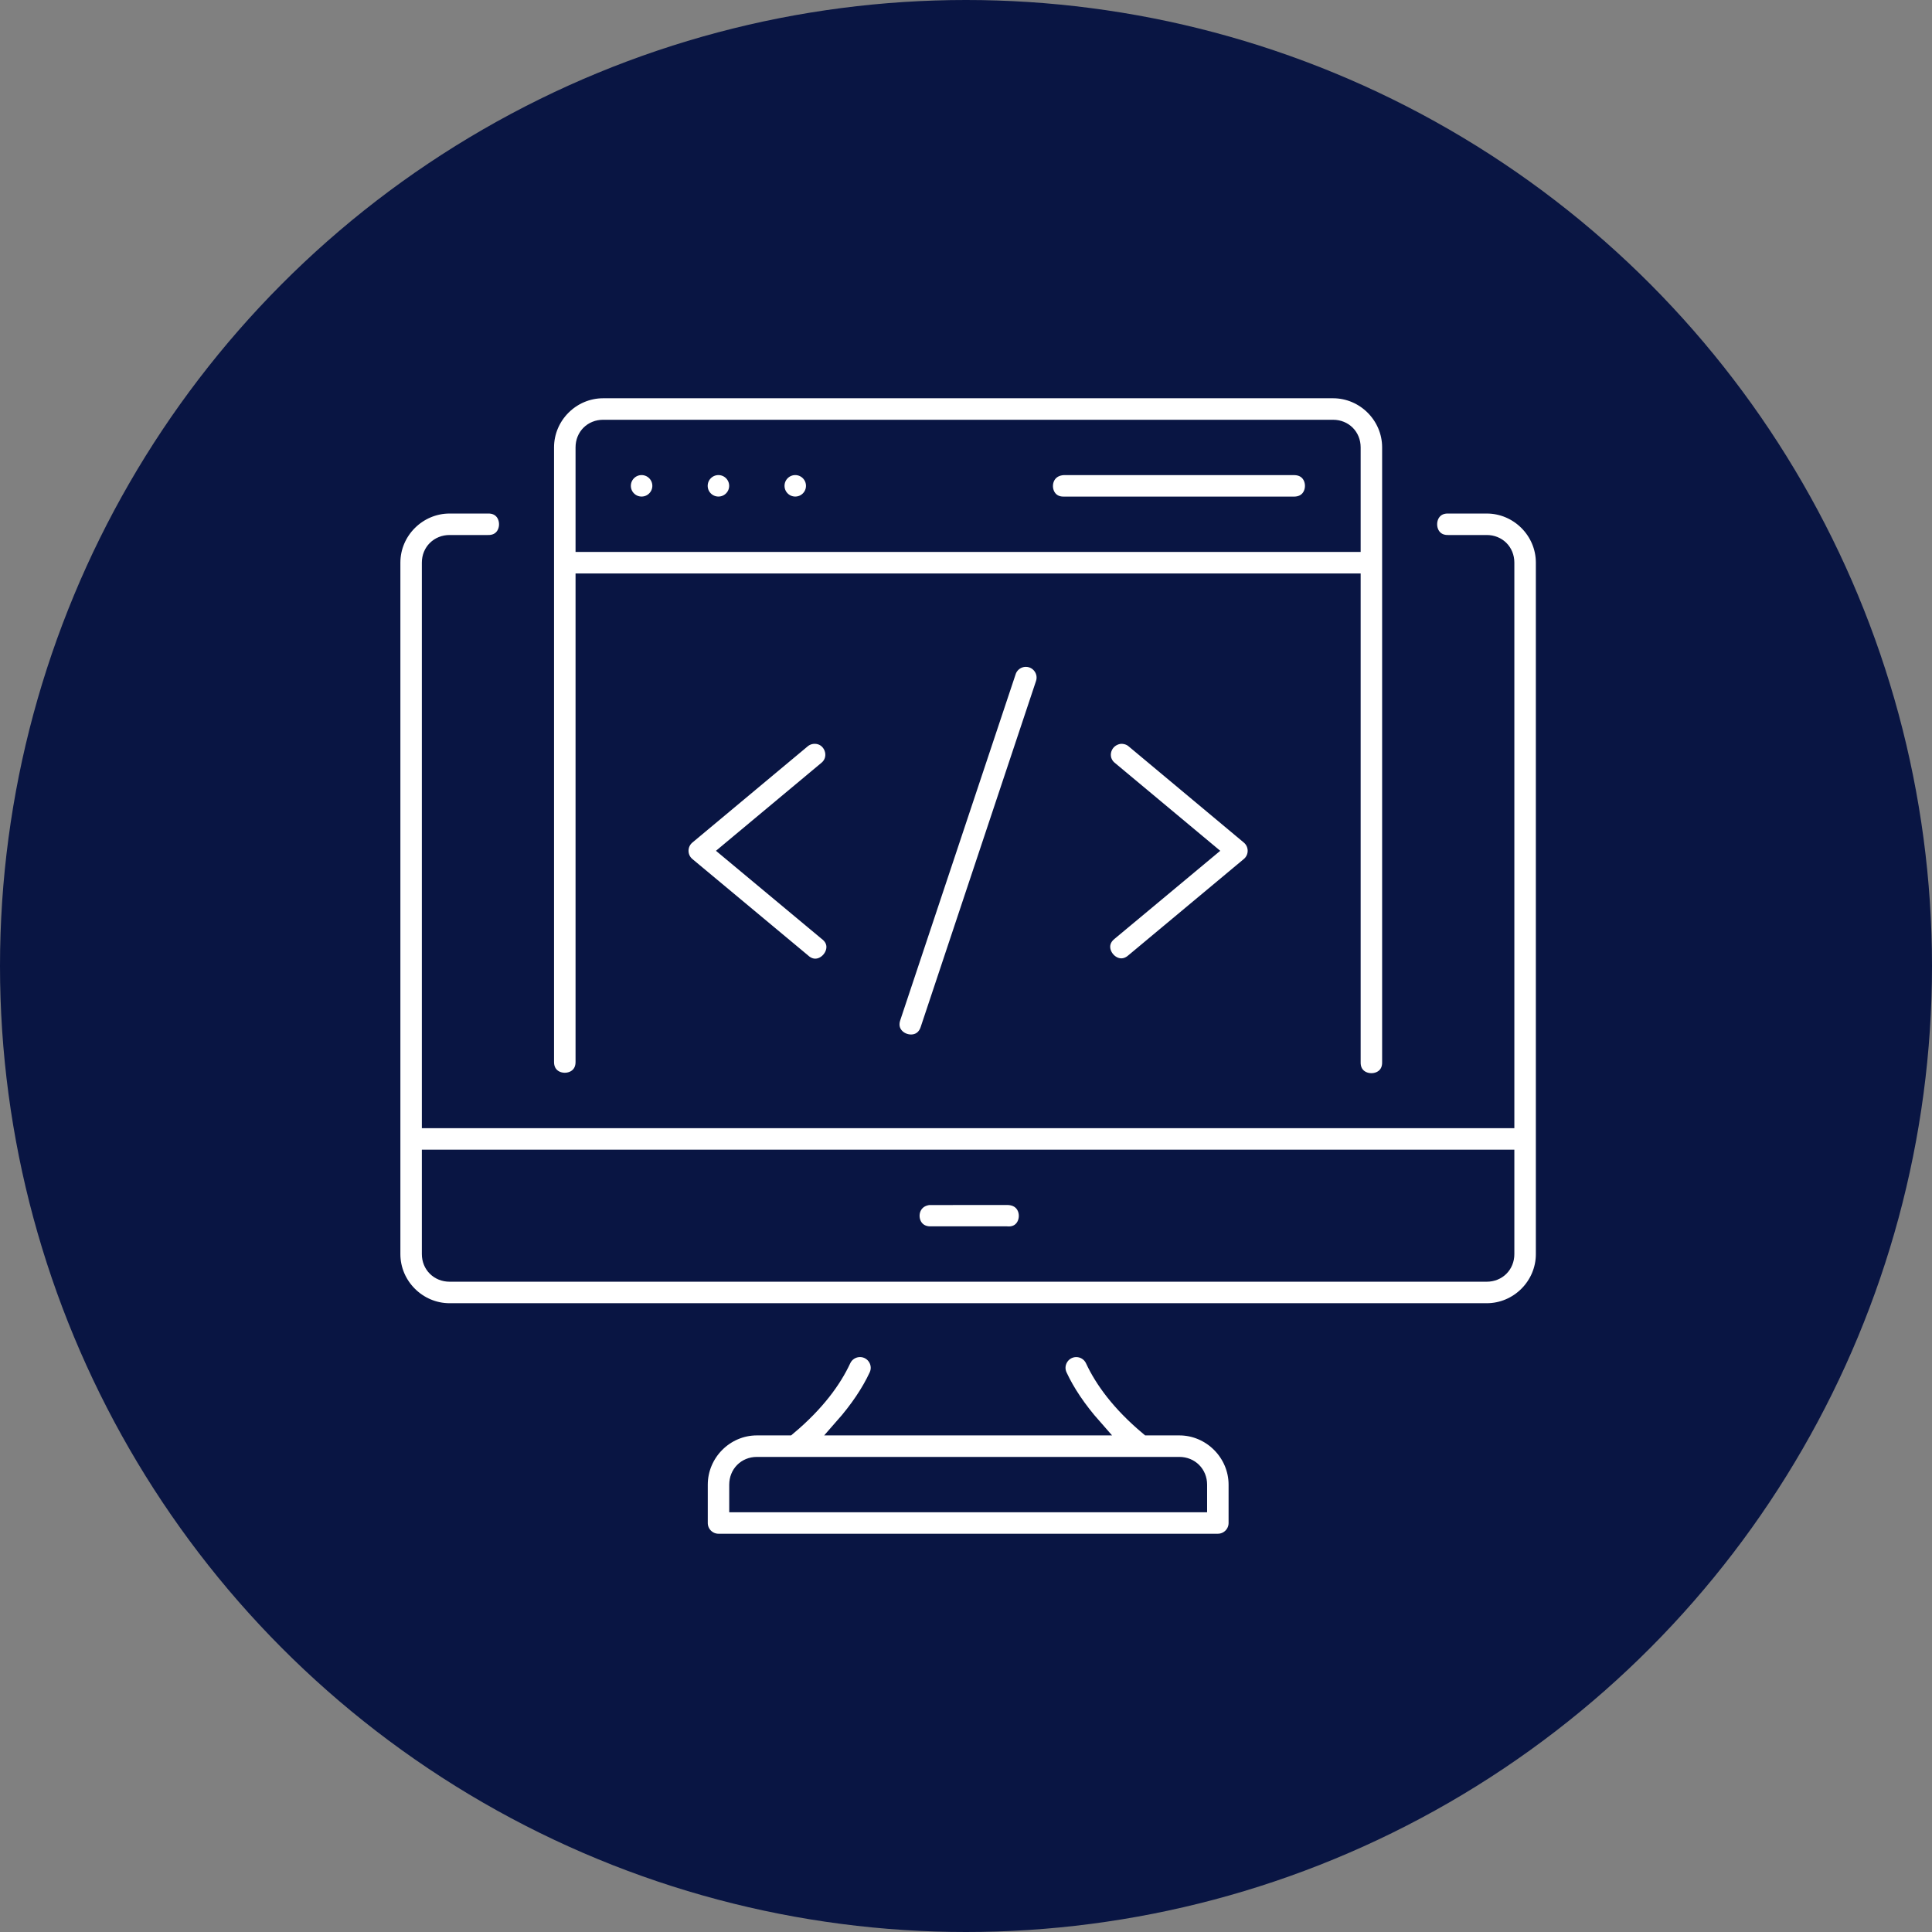 <svg width="114" height="114" viewBox="0 0 114 114" fill="none" xmlns="http://www.w3.org/2000/svg">
<rect x="0" y="0" width="114" height="114" fill="#808080" stroke="none"/>
<circle cx="57" cy="57" r="57" fill="#091543"/>
<path d="M35.59 23C33.725 23 32.192 24.534 32.192 26.398V62.664C32.192 64.177 34.461 64.177 34.461 62.664V34.338H79.787V62.664C79.753 64.21 82.089 64.21 82.054 62.664V26.398C82.054 24.534 80.522 23 78.658 23H35.59ZM35.59 25.269H78.658C79.306 25.269 79.787 25.75 79.787 26.398V32.069H34.461V26.398C34.461 25.75 34.942 25.269 35.59 25.269ZM37.858 27.533C37.232 27.533 36.725 28.041 36.725 28.667C36.725 29.293 37.232 29.8 37.858 29.8C38.484 29.8 38.992 29.293 38.992 28.667C38.992 28.041 38.484 27.533 37.858 27.533ZM42.392 27.533C41.766 27.533 41.258 28.041 41.258 28.667C41.258 29.293 41.766 29.8 42.392 29.8C43.018 29.8 43.525 29.293 43.525 28.667C43.525 28.041 43.018 27.533 42.392 27.533ZM46.925 27.533C46.299 27.533 45.792 28.041 45.792 28.667C45.792 29.293 46.299 29.8 46.925 29.8C47.551 29.8 48.058 29.293 48.058 28.667C48.058 28.041 47.551 27.533 46.925 27.533ZM62.734 27.536C61.204 27.64 61.308 29.84 62.787 29.802H76.392C77.87 29.768 77.87 27.568 76.392 27.536H62.734ZM26.529 29.802C24.665 29.802 23.125 31.334 23.125 33.198V74C23.125 75.864 24.665 77.398 26.529 77.398H87.727C89.591 77.398 91.125 75.864 91.125 74V33.198C91.125 31.334 89.591 29.802 87.727 29.802H85.46C83.915 29.768 83.915 32.103 85.46 32.069H87.727C88.375 32.069 88.856 32.55 88.856 33.198V66.069H25.392V33.198C25.392 32.55 25.882 32.069 26.529 32.069H28.787C30.332 32.103 30.332 29.768 28.787 29.802L26.529 29.802ZM60.538 38.849C60.04 38.846 59.598 39.168 59.449 39.644L52.647 60.041C52.167 61.476 54.319 62.195 54.799 60.761L61.601 40.356C61.857 39.623 61.316 38.854 60.538 38.849ZM65.466 45.401L71.221 50.202L65.466 54.997C64.236 55.959 65.754 57.776 66.92 56.737L73.713 51.072C74.256 50.619 74.256 49.785 73.713 49.332L66.92 43.659C66.717 43.485 66.459 43.389 66.134 43.389C65.063 43.483 64.674 44.761 65.466 45.401ZM48.03 43.391C47.774 43.4 47.529 43.494 47.334 43.659L40.535 49.332C39.992 49.785 39.992 50.619 40.535 51.072L47.334 56.737C48.504 57.826 50.066 55.949 48.782 54.997L43.027 50.202L48.782 45.401C49.62 44.715 49.111 43.358 48.03 43.391ZM25.392 68.338H88.856V74C88.856 74.647 88.375 75.129 87.727 75.129H26.529C25.882 75.129 25.392 74.647 25.392 74V68.338ZM59.454 70.602L54.803 70.605C53.358 70.777 53.455 72.824 54.856 72.862H59.392C60.948 73 61.078 70.633 59.454 70.602ZM50.768 79.576C50.313 79.567 49.896 79.829 49.71 80.244C49.164 81.415 48.186 82.782 46.498 84.198H44.658C42.794 84.198 41.263 85.74 41.263 87.605V89.862C41.261 90.488 41.766 90.998 42.392 91H71.856C72.486 91.002 72.996 90.492 72.994 89.862V87.605C72.994 85.74 71.453 84.198 69.59 84.198H67.752C66.064 82.782 65.086 81.415 64.54 80.244C64.349 79.819 63.915 79.554 63.449 79.578C62.639 79.621 62.134 80.473 62.486 81.203C62.928 82.151 63.603 83.167 64.512 84.198H49.738C50.647 83.167 51.322 82.151 51.764 81.203C52.124 80.46 51.593 79.594 50.768 79.576ZM44.658 86.467H69.59C70.237 86.467 70.727 86.957 70.727 87.605V88.733H43.529V87.605C43.529 86.957 44.011 86.467 44.658 86.467Z" fill="white" stroke="#091543"/>
</svg>
